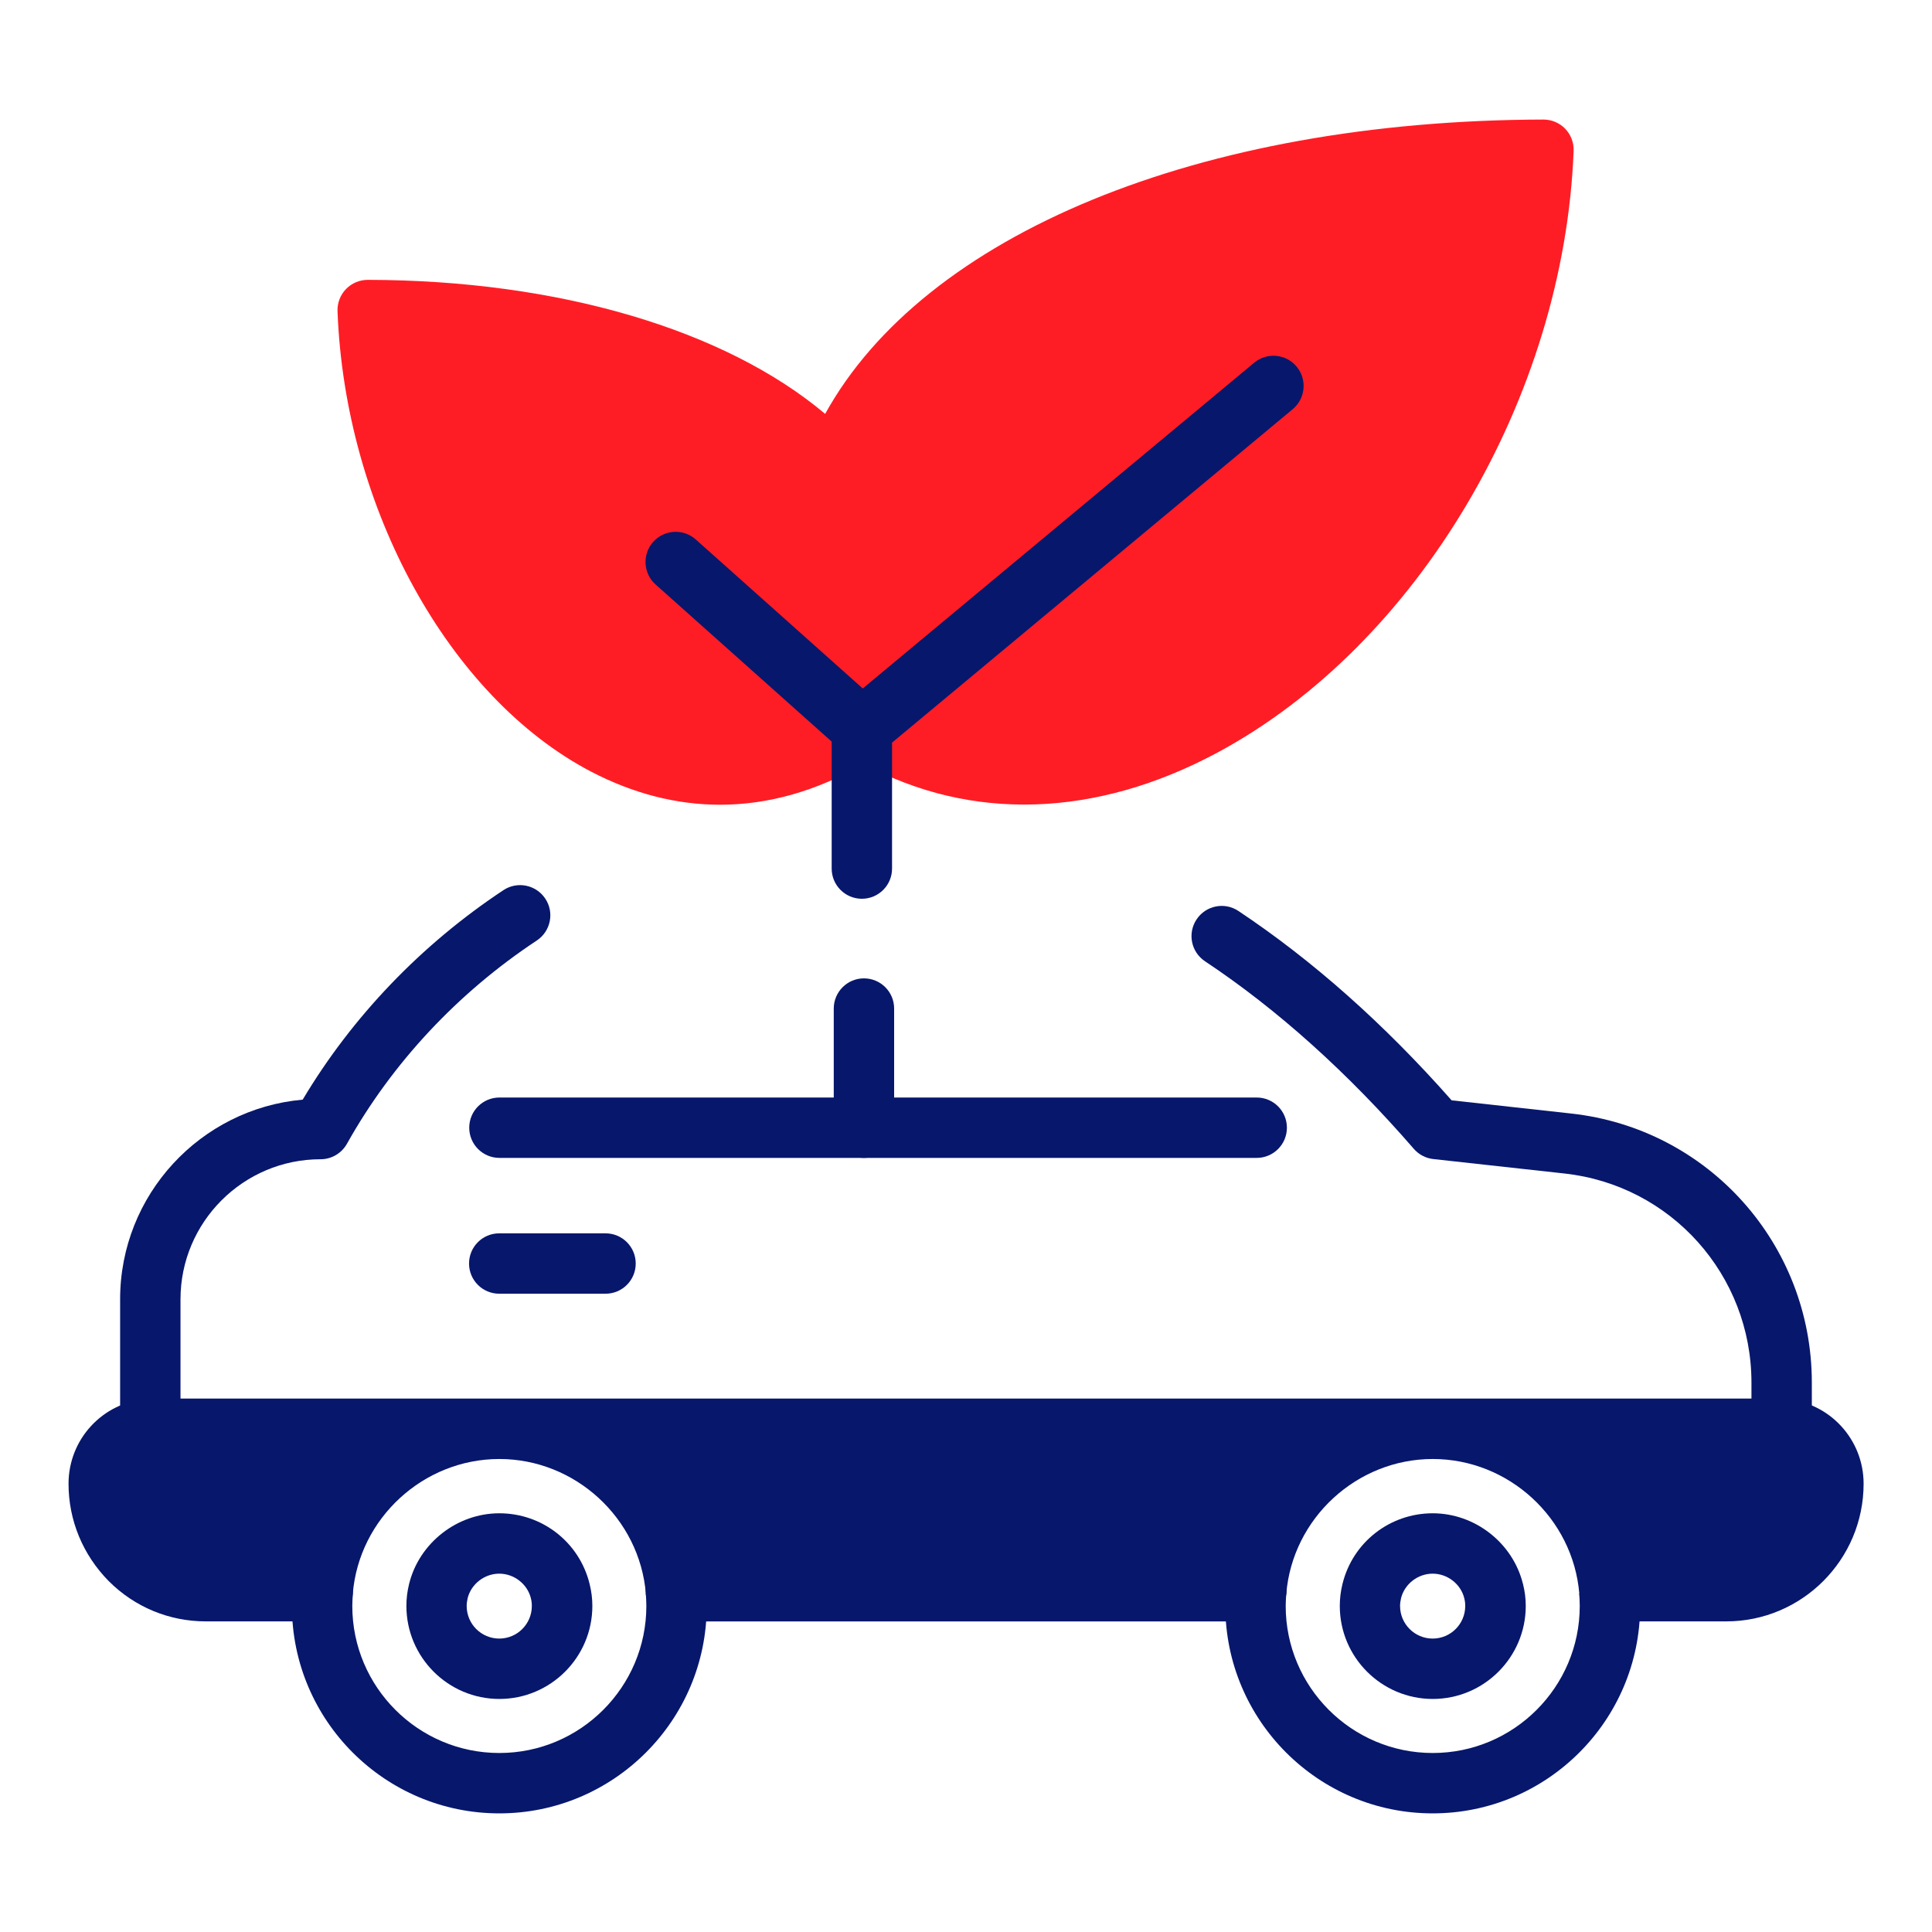<svg width="40" height="40" viewBox="0 0 40 40" fill="none" xmlns="http://www.w3.org/2000/svg">
<path d="M3.112 30.213C2.767 30.213 2.487 29.933 2.487 29.588V26.9C2.487 24.736 4.152 22.955 6.267 22.767C7.29 21.051 8.721 19.556 10.424 18.429C10.711 18.239 11.099 18.318 11.29 18.606C11.481 18.893 11.402 19.281 11.114 19.472C9.476 20.555 8.117 22.011 7.183 23.681C7.072 23.878 6.864 24.001 6.637 24.001C5.038 24.001 3.737 25.301 3.737 26.901V29.588C3.737 29.934 3.457 30.213 3.112 30.213Z" fill="#07176C"/>
<path d="M36.887 30.213C36.542 30.213 36.262 29.933 36.262 29.588V28.625C36.262 26.398 34.597 24.537 32.389 24.296L29.675 23.997C29.519 23.98 29.374 23.904 29.271 23.785C27.904 22.208 26.45 20.901 24.948 19.902C24.66 19.71 24.582 19.323 24.774 19.035C24.965 18.747 25.354 18.669 25.64 18.861C27.176 19.883 28.66 21.201 30.054 22.781L32.525 23.054C35.368 23.364 37.512 25.759 37.512 28.625V29.588C37.512 29.933 37.232 30.213 36.887 30.213Z" fill="#07176C"/>
<path d="M26.006 33.569H13.994C13.649 33.569 13.369 33.289 13.369 32.944C13.369 32.598 13.649 32.319 13.994 32.319H26.006C26.351 32.319 26.631 32.598 26.631 32.944C26.631 33.289 26.351 33.569 26.006 33.569Z" fill="#07176C"/>
<path d="M36.97 28.967C36.905 28.956 36.853 28.956 36.825 28.956H3.175C3.147 28.956 3.095 28.956 3.03 28.967C2.122 29.039 1.419 29.8 1.419 30.719C1.419 31.474 1.713 32.189 2.252 32.736C2.789 33.273 3.503 33.569 4.262 33.569H6.681C7.006 33.569 7.277 33.321 7.304 32.996C7.434 31.432 8.767 30.207 10.338 30.207C11.909 30.207 13.242 31.432 13.372 32.996C13.399 33.321 13.67 33.569 13.995 33.569H26.008C26.332 33.569 26.604 33.321 26.631 32.996C26.761 31.432 28.093 30.207 29.664 30.207C31.236 30.207 32.568 31.432 32.698 32.996C32.725 33.321 32.996 33.569 33.321 33.569H35.74C37.308 33.569 38.584 32.291 38.584 30.719C38.584 29.8 37.88 29.039 36.972 28.967H36.97Z" fill="#07176C"/>
<path d="M29.662 37.544C27.295 37.544 25.369 35.618 25.369 33.25C25.369 33.135 25.375 33.027 25.382 32.919C25.403 32.574 25.697 32.305 26.044 32.326C26.389 32.348 26.652 32.638 26.631 32.982V32.995C26.625 33.078 26.619 33.162 26.619 33.25C26.619 34.929 27.985 36.294 29.663 36.294C31.341 36.294 32.707 34.928 32.707 33.25C32.707 33.161 32.701 33.078 32.696 32.995L33.943 32.906C33.95 33.026 33.957 33.135 33.957 33.25C33.957 35.618 32.03 37.544 29.662 37.544Z" fill="#07176C"/>
<path d="M31.532 32.798C31.532 32.798 31.532 32.796 31.532 32.795V32.794V32.792C31.532 32.791 31.53 32.79 31.53 32.789C31.32 31.944 30.537 31.331 29.663 31.331C28.776 31.331 28.008 31.93 27.796 32.789C27.796 32.79 27.794 32.791 27.794 32.792V32.794V32.795V32.798C27.757 32.947 27.739 33.095 27.739 33.25C27.739 34.311 28.602 35.175 29.664 35.175C30.725 35.175 31.589 34.311 31.589 33.25C31.589 33.095 31.57 32.947 31.533 32.798H31.532ZM29.662 33.925C29.29 33.925 28.987 33.623 28.987 33.25C28.987 33.196 28.994 33.147 29.006 33.095V33.093V33.092C29.079 32.796 29.354 32.581 29.662 32.581C29.969 32.581 30.245 32.796 30.317 33.092V33.093V33.095C30.331 33.147 30.336 33.196 30.336 33.25C30.336 33.623 30.034 33.925 29.661 33.925H29.662Z" fill="#07176C"/>
<path d="M10.338 37.544C7.97 37.544 6.044 35.618 6.044 33.25C6.044 33.135 6.05 33.027 6.057 32.919C6.078 32.574 6.375 32.305 6.719 32.326C7.064 32.348 7.327 32.638 7.306 32.982V32.995C7.3 33.078 7.294 33.162 7.294 33.25C7.294 34.929 8.66 36.294 10.338 36.294C12.016 36.294 13.382 34.928 13.382 33.25C13.382 33.161 13.376 33.078 13.371 32.995L14.618 32.906C14.626 33.026 14.632 33.135 14.632 33.25C14.632 35.618 12.705 37.544 10.338 37.544Z" fill="#07176C"/>
<path d="M12.207 32.798C12.207 32.798 12.207 32.796 12.207 32.795V32.794V32.792C12.207 32.791 12.206 32.79 12.206 32.789C11.993 31.93 11.226 31.331 10.338 31.331C9.464 31.331 8.681 31.944 8.471 32.789C8.471 32.79 8.469 32.791 8.469 32.792V32.794V32.795V32.798C8.432 32.947 8.414 33.095 8.414 33.25C8.414 34.311 9.277 35.175 10.339 35.175C11.4 35.175 12.264 34.311 12.264 33.25C12.264 33.095 12.245 32.947 12.208 32.798H12.207ZM10.337 33.925C9.965 33.925 9.662 33.623 9.662 33.25C9.662 33.196 9.669 33.147 9.681 33.095V33.093V33.092C9.754 32.796 10.029 32.581 10.337 32.581C10.644 32.581 10.92 32.796 10.992 33.092V33.093V33.095C11.006 33.147 11.011 33.196 11.011 33.25C11.011 33.623 10.709 33.925 10.336 33.925H10.337Z" fill="#07176C"/>
<path d="M26.019 23.973H10.34C9.995 23.973 9.715 23.693 9.715 23.348C9.715 23.002 9.995 22.723 10.34 22.723H26.019C26.364 22.723 26.644 23.002 26.644 23.348C26.644 23.693 26.364 23.973 26.019 23.973Z" fill="#07176C"/>
<path d="M17.887 23.973C17.543 23.973 17.262 23.693 17.262 23.348V20.881C17.262 20.536 17.543 20.256 17.887 20.256C18.233 20.256 18.512 20.536 18.512 20.881V23.348C18.512 23.693 18.233 23.973 17.887 23.973Z" fill="#07176C"/>
<path d="M12.537 26.785H10.336C9.991 26.785 9.711 26.506 9.711 26.16C9.711 25.814 9.991 25.535 10.336 25.535H12.537C12.882 25.535 13.162 25.814 13.162 26.16C13.162 26.506 12.882 26.785 12.537 26.785Z" fill="#07176C"/>
<path d="M32.406 2.666C32.289 2.544 32.126 2.475 31.956 2.475H31.955C24.821 2.493 19.132 4.858 17.084 8.569C15.009 6.824 11.556 5.799 7.614 5.794H7.613C7.444 5.794 7.281 5.863 7.163 5.985C7.045 6.107 6.982 6.273 6.988 6.442C7.141 10.519 9.299 14.439 12.236 15.975C13.112 16.432 14.009 16.661 14.908 16.661C15.906 16.661 16.906 16.379 17.88 15.816C20.101 17.012 22.686 16.933 25.203 15.583C29.35 13.358 32.383 8.235 32.58 3.124C32.587 2.954 32.524 2.789 32.406 2.666Z" fill="#FF1D25"/>
<path d="M17.849 15.703C17.669 15.703 17.492 15.626 17.368 15.478C17.147 15.213 17.184 14.819 17.449 14.598L25.966 7.51C26.231 7.289 26.625 7.325 26.846 7.591C27.066 7.856 27.03 8.25 26.765 8.471L18.248 15.559C18.131 15.656 17.989 15.703 17.849 15.703Z" fill="#07176C"/>
<path d="M17.848 15.703C17.7 15.703 17.551 15.651 17.432 15.544L13.574 12.102C13.316 11.873 13.294 11.477 13.523 11.219C13.752 10.963 14.147 10.939 14.405 11.169L18.264 14.612C18.522 14.841 18.544 15.237 18.315 15.494C18.192 15.633 18.02 15.703 17.848 15.703Z" fill="#07176C"/>
<path d="M17.844 18.608C17.499 18.608 17.219 18.328 17.219 17.983V15.106C17.219 14.761 17.499 14.481 17.844 14.481C18.189 14.481 18.469 14.761 18.469 15.106V17.983C18.469 18.328 18.189 18.608 17.844 18.608Z" fill="#07176C"/>
</svg>
